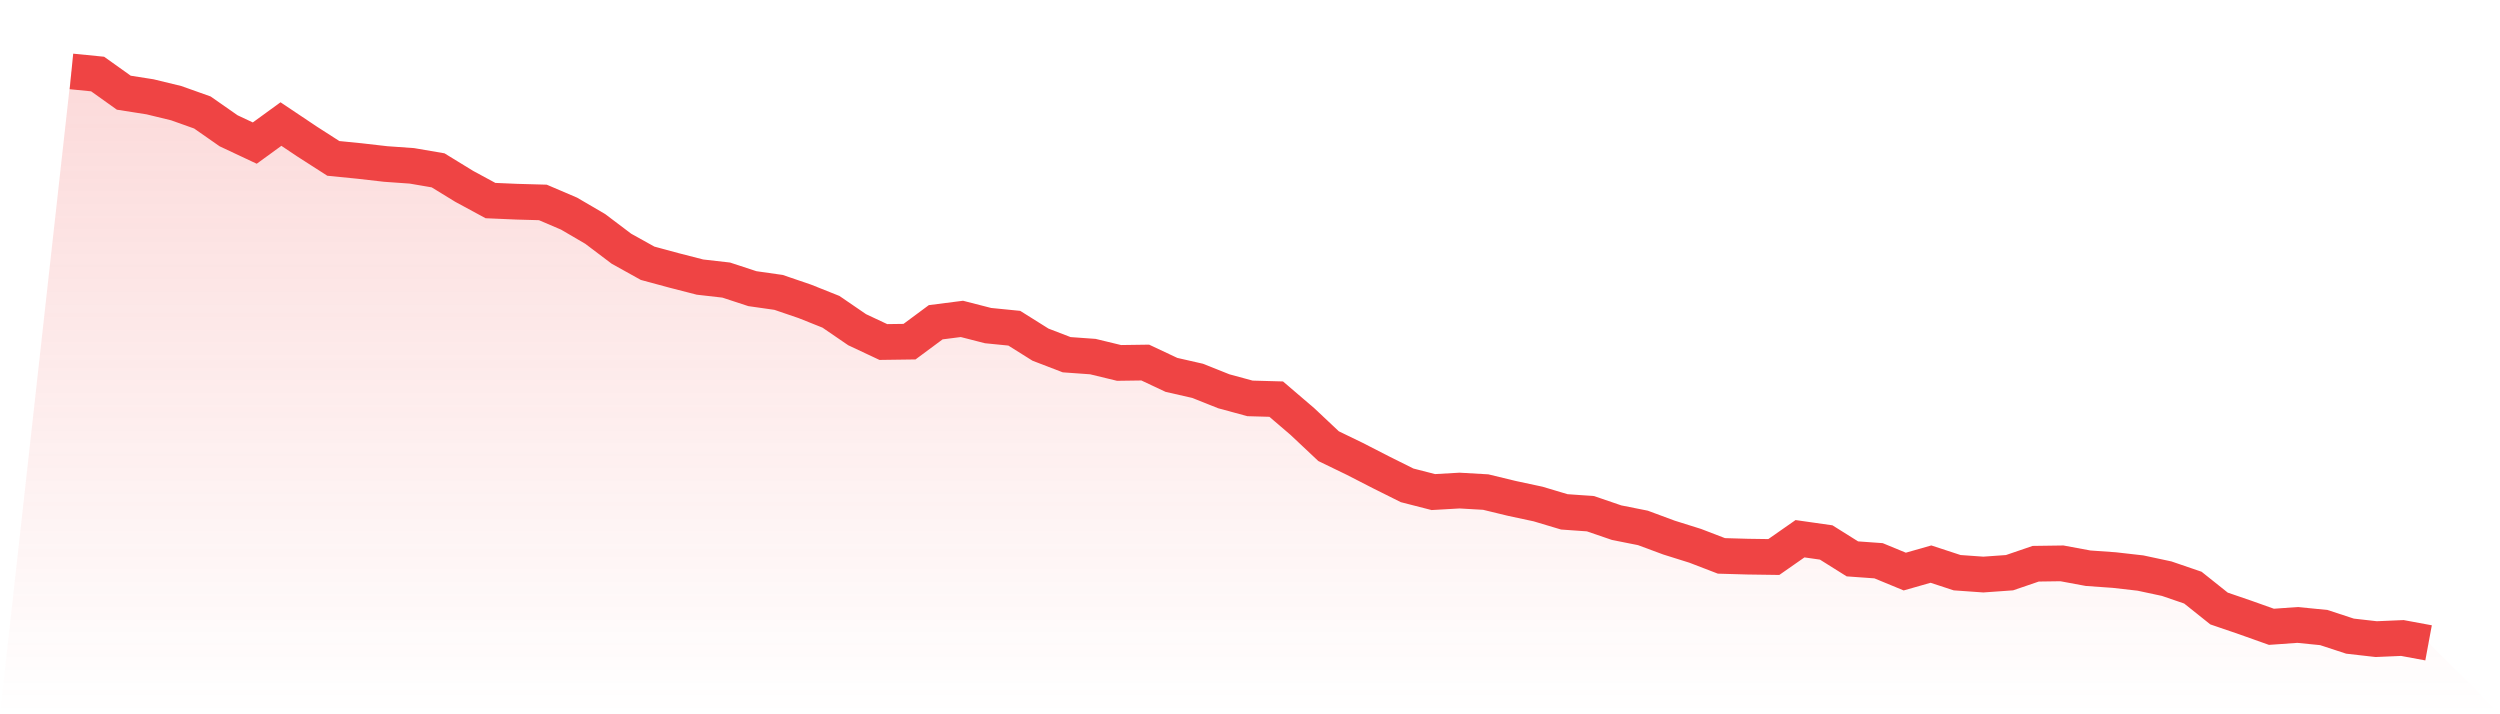 <svg viewBox="0 0 140 40" xmlns="http://www.w3.org/2000/svg">
<defs>
<linearGradient id="gradient" x1="0" x2="0" y1="0" y2="1">
<stop offset="0%" stop-color="#ef4444" stop-opacity="0.2"/>
<stop offset="100%" stop-color="#ef4444" stop-opacity="0"/>
</linearGradient>
</defs>
<path d="M4,4 L4,4 L5.467,4.146 L6.933,5.191 L8.4,5.421 L9.867,5.777 L11.333,6.299 L12.8,7.323 L14.267,8.013 L15.733,6.947 L17.2,7.929 L18.667,8.87 L20.133,9.016 L21.6,9.184 L23.067,9.288 L24.533,9.539 L26,10.438 L27.467,11.232 L28.933,11.295 L30.4,11.336 L31.867,11.963 L33.333,12.82 L34.8,13.928 L36.267,14.743 L37.733,15.14 L39.2,15.517 L40.667,15.684 L42.133,16.165 L43.6,16.374 L45.067,16.875 L46.533,17.46 L48,18.464 L49.467,19.153 L50.933,19.133 L52.4,18.046 L53.867,17.858 L55.333,18.234 L56.8,18.38 L58.267,19.3 L59.733,19.864 L61.2,19.969 L62.667,20.324 L64.133,20.303 L65.6,20.993 L67.067,21.327 L68.533,21.912 L70,22.31 L71.467,22.351 L72.933,23.605 L74.4,24.985 L75.867,25.696 L77.333,26.448 L78.8,27.18 L80.267,27.556 L81.733,27.472 L83.2,27.556 L84.667,27.911 L86.133,28.225 L87.6,28.664 L89.067,28.768 L90.533,29.27 L92,29.562 L93.467,30.106 L94.933,30.566 L96.4,31.13 L97.867,31.172 L99.333,31.193 L100.8,30.169 L102.267,30.378 L103.733,31.297 L105.2,31.402 L106.667,32.008 L108.133,31.59 L109.6,32.071 L111.067,32.175 L112.533,32.071 L114,31.569 L115.467,31.548 L116.933,31.82 L118.4,31.924 L119.867,32.091 L121.333,32.405 L122.8,32.907 L124.267,34.077 L125.733,34.579 L127.2,35.101 L128.667,34.997 L130.133,35.143 L131.6,35.624 L133.067,35.791 L134.533,35.728 L136,36 L140,40 L0,40 z" fill="url(#gradient)"/>
<path d="M4,4 L4,4 L5.467,4.146 L6.933,5.191 L8.4,5.421 L9.867,5.777 L11.333,6.299 L12.8,7.323 L14.267,8.013 L15.733,6.947 L17.2,7.929 L18.667,8.87 L20.133,9.016 L21.6,9.184 L23.067,9.288 L24.533,9.539 L26,10.438 L27.467,11.232 L28.933,11.295 L30.4,11.336 L31.867,11.963 L33.333,12.82 L34.8,13.928 L36.267,14.743 L37.733,15.14 L39.2,15.517 L40.667,15.684 L42.133,16.165 L43.6,16.374 L45.067,16.875 L46.533,17.46 L48,18.464 L49.467,19.153 L50.933,19.133 L52.4,18.046 L53.867,17.858 L55.333,18.234 L56.8,18.38 L58.267,19.3 L59.733,19.864 L61.2,19.969 L62.667,20.324 L64.133,20.303 L65.6,20.993 L67.067,21.327 L68.533,21.912 L70,22.31 L71.467,22.351 L72.933,23.605 L74.4,24.985 L75.867,25.696 L77.333,26.448 L78.8,27.18 L80.267,27.556 L81.733,27.472 L83.2,27.556 L84.667,27.911 L86.133,28.225 L87.6,28.664 L89.067,28.768 L90.533,29.27 L92,29.562 L93.467,30.106 L94.933,30.566 L96.4,31.13 L97.867,31.172 L99.333,31.193 L100.8,30.169 L102.267,30.378 L103.733,31.297 L105.2,31.402 L106.667,32.008 L108.133,31.59 L109.6,32.071 L111.067,32.175 L112.533,32.071 L114,31.569 L115.467,31.548 L116.933,31.82 L118.4,31.924 L119.867,32.091 L121.333,32.405 L122.8,32.907 L124.267,34.077 L125.733,34.579 L127.2,35.101 L128.667,34.997 L130.133,35.143 L131.6,35.624 L133.067,35.791 L134.533,35.728 L136,36" fill="none" stroke="#ef4444" stroke-width="2"/>
</svg>